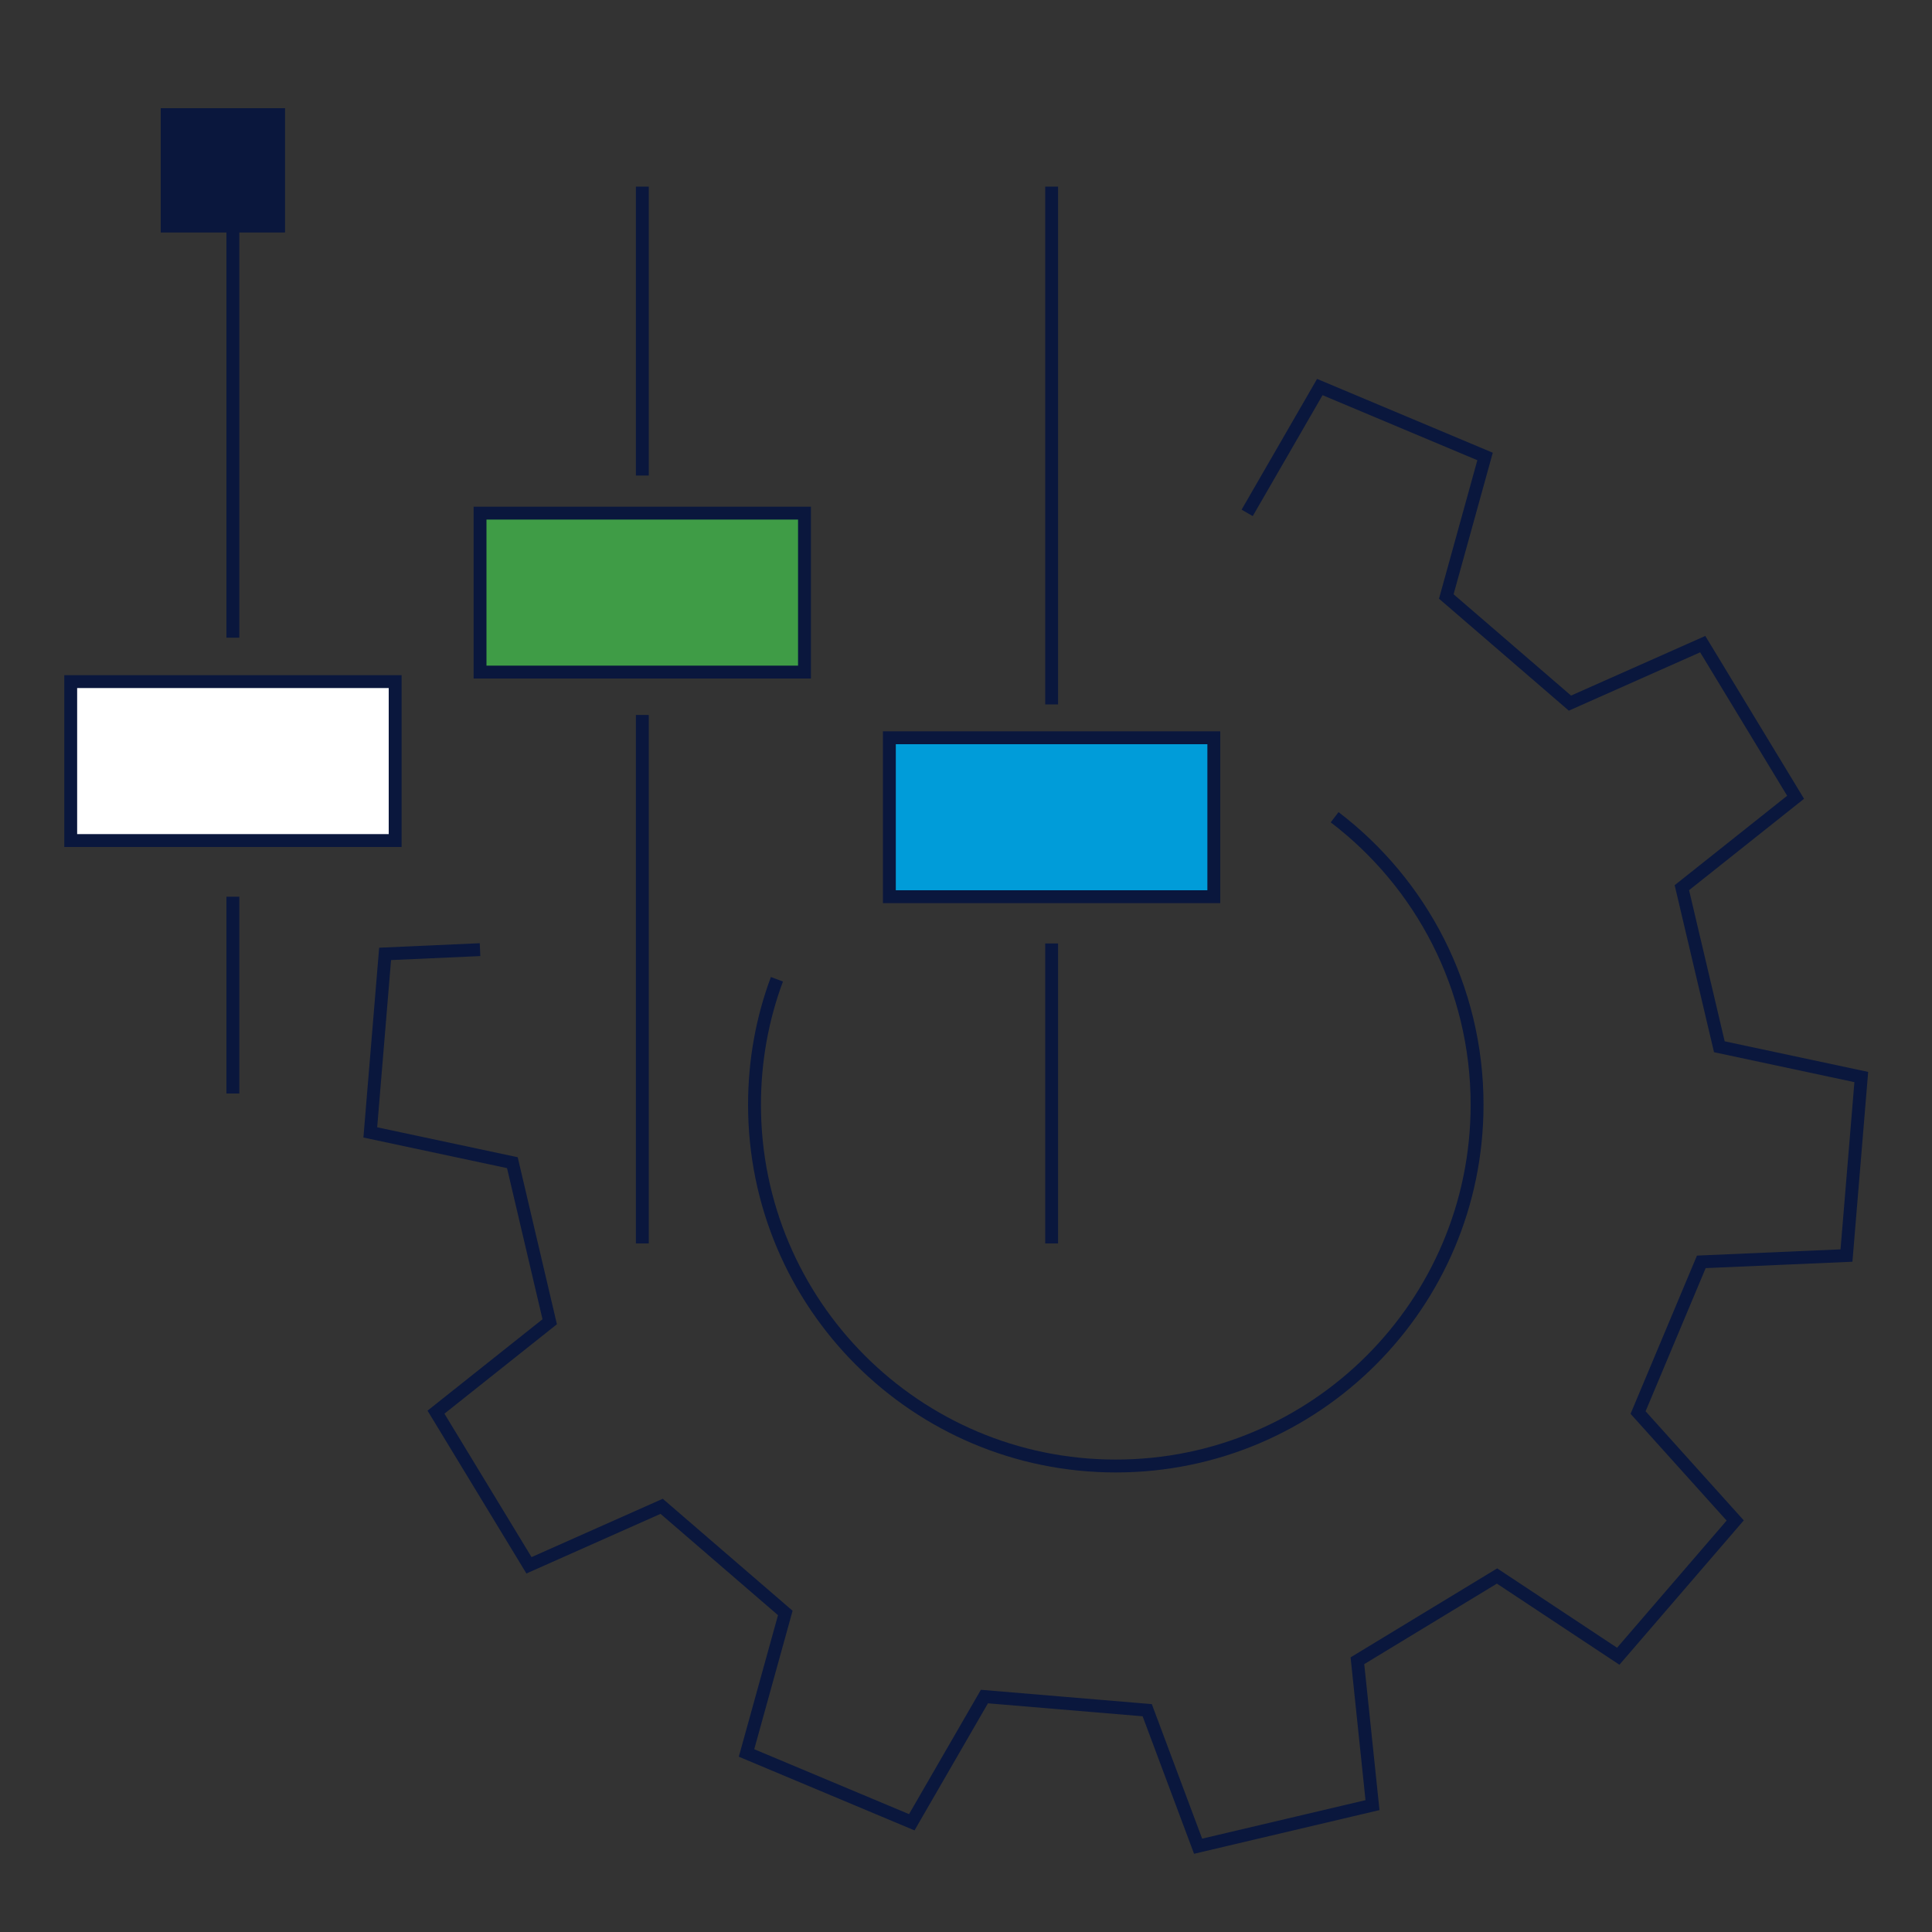 <?xml version="1.0" encoding="UTF-8"?>
<svg id="Layer_1" data-name="Layer 1" xmlns="http://www.w3.org/2000/svg" viewBox="0 0 150 150">
  <rect x="0" y="0" width="150" height="150" fill="#333333" stroke="none"/>
  <defs>
    <style>
      .cls-1 {
        fill: #fff;
      }

      .cls-1, .cls-2, .cls-3, .cls-4, .cls-5 {
        stroke: #0a173d;
        stroke-miterlimit: 10;
      }

      .cls-2 {
        fill: #0a173d;
      }

      .cls-3 {
        fill: #3f9c46;
      }

      .cls-4 {
        fill: none;
      }

      .cls-5 {
        fill: #009cd9;
      }
    </style>
  </defs>
  <g>
    <g>
      <g>
        <rect class="cls-5" x="69.06" y="57.28" width="25.19" height="12.34" transform="translate(163.3 126.9) rotate(180)"/>
        <line class="cls-4" x1="81.65" y1="54.69" x2="81.65" y2="14.49"/>
        <line class="cls-4" x1="81.65" y1="96.54" x2="81.65" y2="73.25"/>
      </g>
      <rect class="cls-3" x="37.27" y="39.84" width="25.19" height="12.34" transform="translate(99.73 92.02) rotate(180)"/>
      <line class="cls-4" x1="49.87" y1="36.92" x2="49.87" y2="14.49"/>
      <line class="cls-4" x1="49.87" y1="96.54" x2="49.87" y2="55.51"/>
      <rect class="cls-1" x="5.49" y="52.92" width="25.19" height="12.34" transform="translate(36.17 118.18) rotate(180)"/>
      <line class="cls-4" x1="18.08" y1="49.51" x2="18.08" y2="14.49"/>
      <line class="cls-4" x1="18.08" y1="84.9" x2="18.08" y2="69.62"/>
    </g>
    <g>
      <polyline class="cls-4" points="96.83 39.82 102.47 30.05 115.3 35.44 112.29 46.31 121.89 54.59 132.2 50.01 139.41 61.9 130.58 68.92 133.49 81.27 144.51 83.62 143.36 97.48 132.09 97.97 127.18 109.67 134.72 118.05 125.64 128.59 116.23 122.36 105.39 128.94 106.56 140.15 93.02 143.34 89.07 132.78 76.43 131.72 70.79 141.48 57.96 136.1 60.97 125.23 51.37 116.95 41.07 121.53 33.85 109.64 42.68 102.62 39.78 90.27 28.75 87.92 29.9 74.06 37.27 73.73"/>
      <path class="cls-4" d="M103.62,63.45c6.72,5.12,11.06,13.22,11.06,22.32,0,15.49-12.56,28.05-28.05,28.05s-28.05-12.56-28.05-28.05c0-3.43.61-6.71,1.74-9.74"/>
    </g>
  </g>
  <rect class="cls-2" x="12.98" y="8.9" width="8.65" height="8.65"/>
</svg>